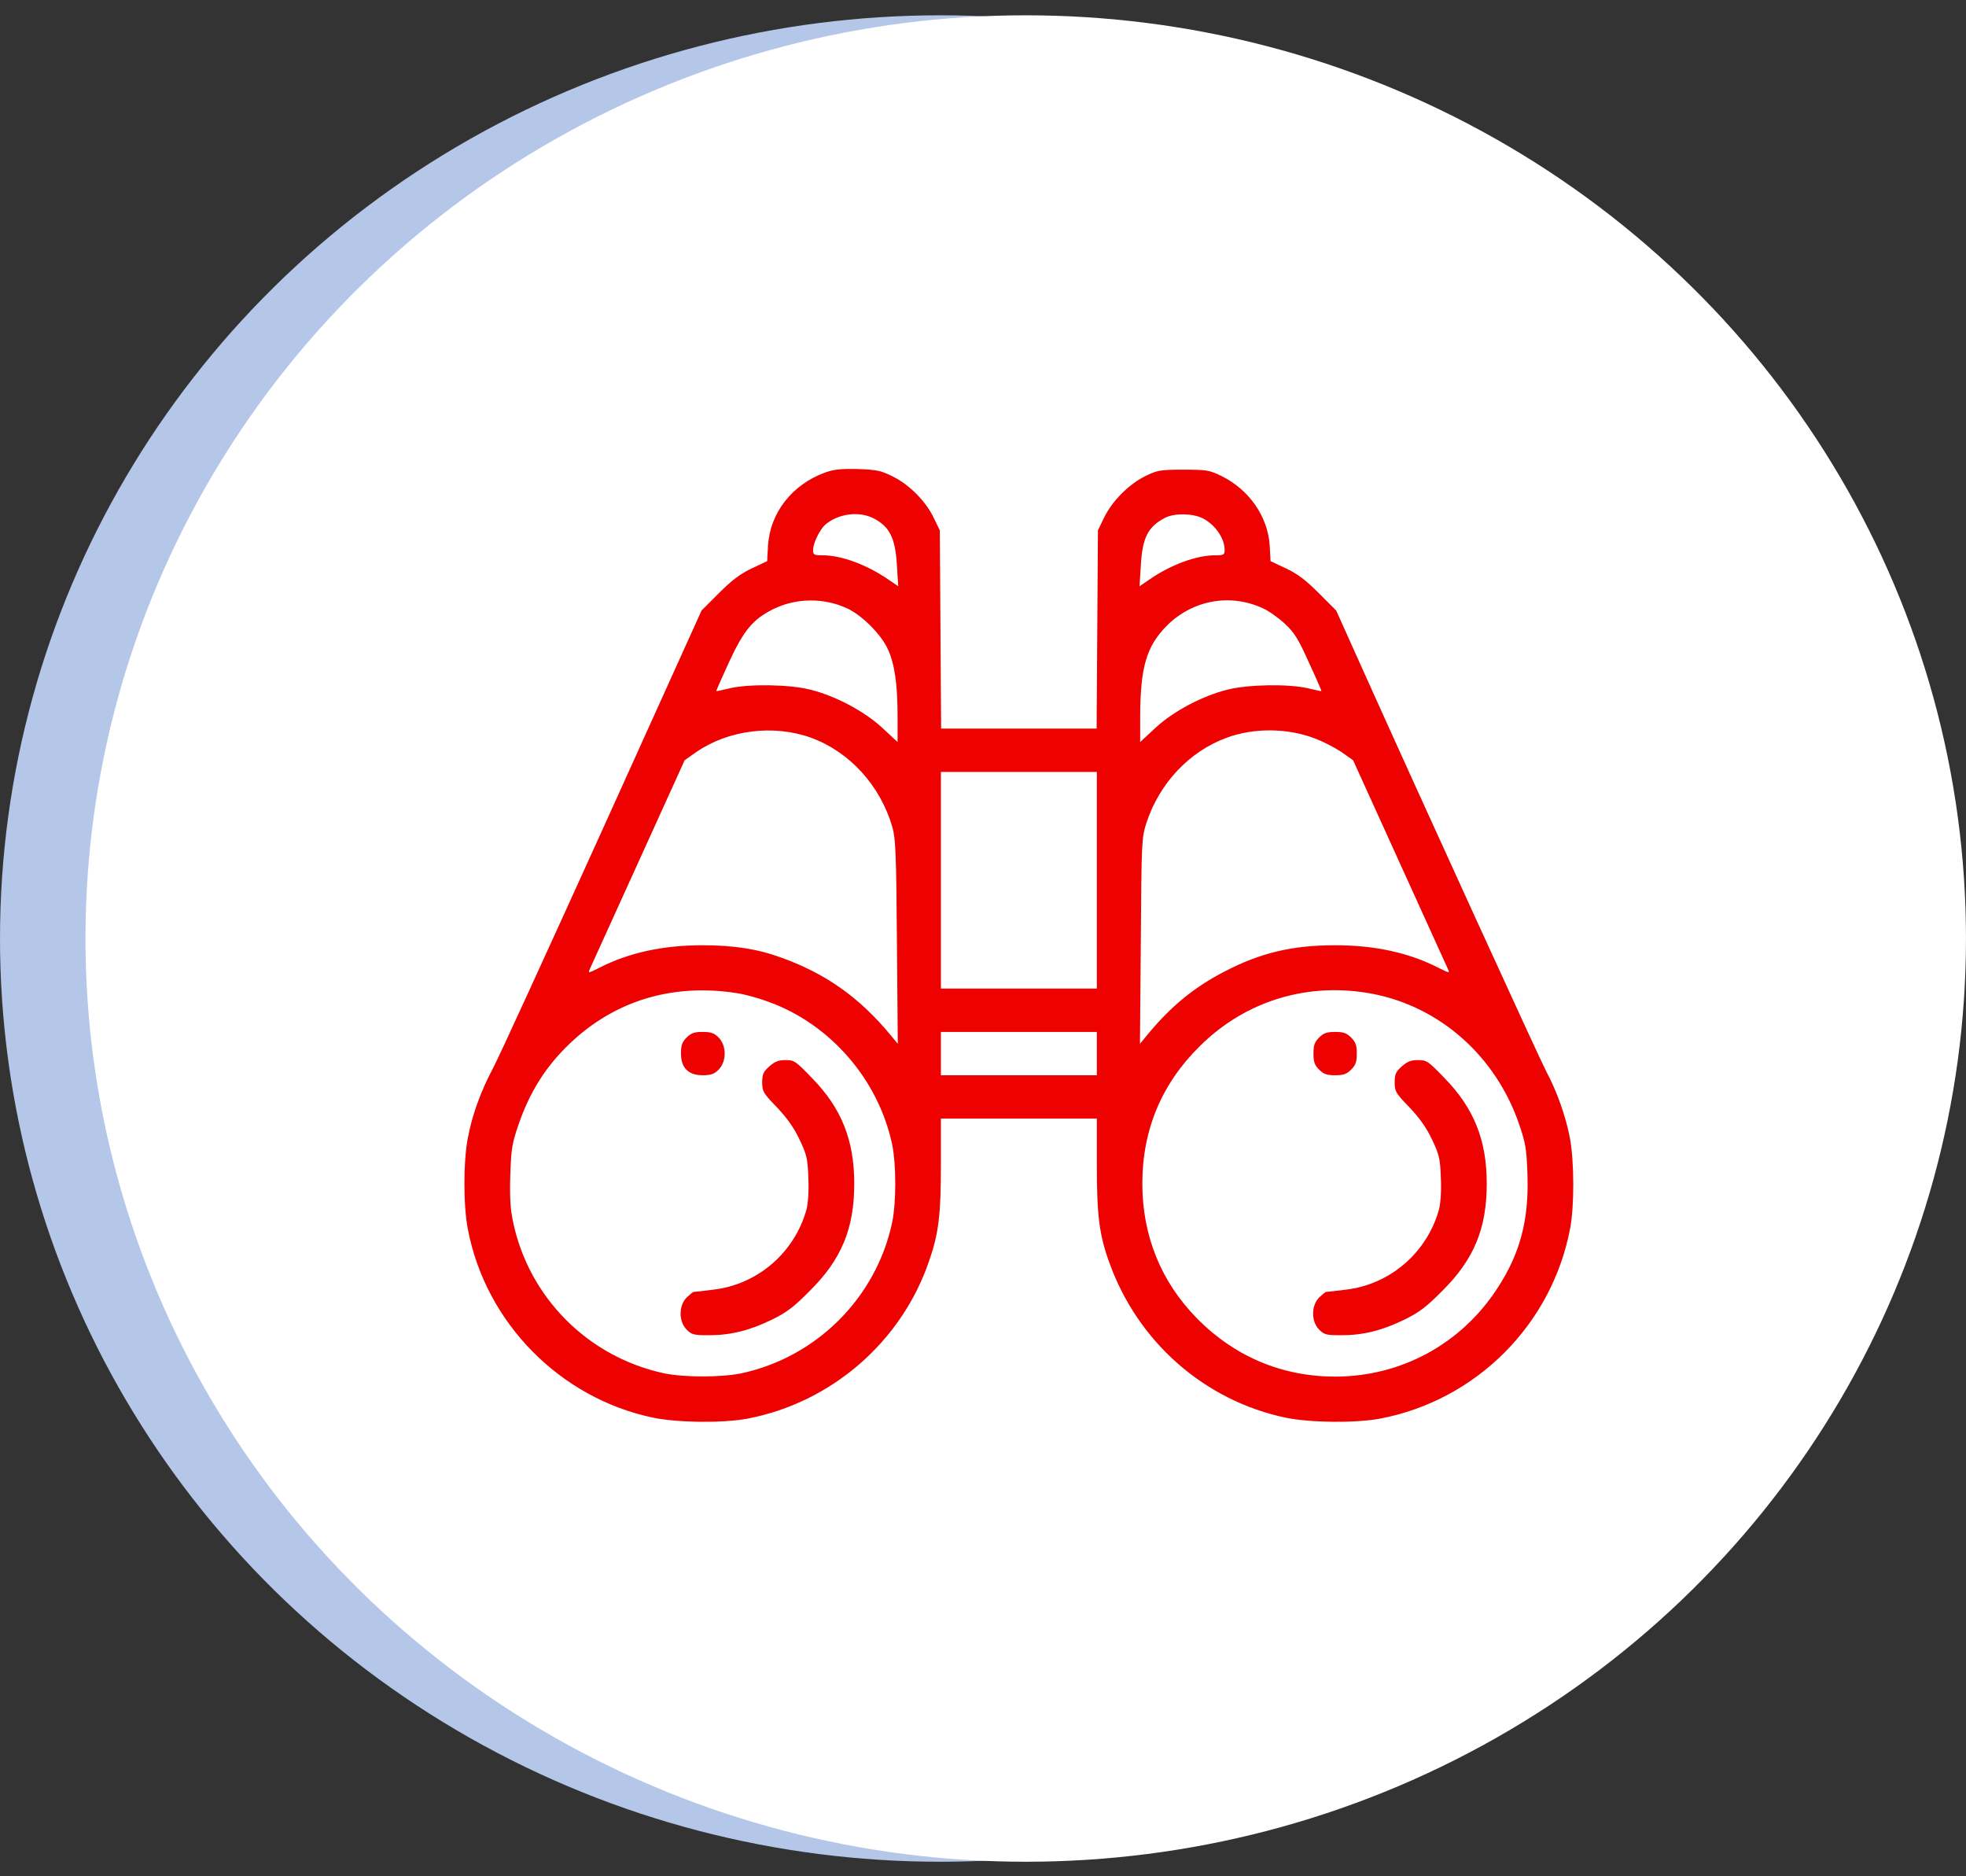 <svg width="109" height="104" viewBox="0 0 109 104" fill="none" xmlns="http://www.w3.org/2000/svg">
<rect x="0" y="0" width="109" height="104" fill="#333333" stroke="none"/>
<ellipse cx="52.13" cy="52.022" rx="52.13" ry="51.174" fill="#B5C7E8"/>
<ellipse cx="56.869" cy="52.022" rx="52.13" ry="51.174" fill="white"/>
<g clip-path="url(#clip0_278_1443)">
<path d="M45.717 26.203C43.903 26.876 42.703 28.425 42.582 30.226L42.534 31.103L41.67 31.511C41.033 31.811 40.565 32.172 39.856 32.88L38.896 33.841L33.383 46.03C30.345 52.731 27.631 58.664 27.343 59.192C26.67 60.453 26.166 61.822 25.938 63.083C25.686 64.368 25.686 66.842 25.938 68.127C26.922 73.315 31.054 77.518 36.242 78.587C37.611 78.863 40.084 78.887 41.441 78.635C46.101 77.746 49.992 74.371 51.517 69.88C52.045 68.355 52.166 67.322 52.166 64.572V62.002H56.489H60.812V64.572C60.812 67.37 60.944 68.439 61.497 69.964C63.07 74.384 66.793 77.65 71.308 78.587C72.677 78.863 75.151 78.887 76.508 78.635C81.84 77.626 86.043 73.423 87.052 68.091C87.292 66.842 87.28 64.356 87.04 63.083C86.812 61.882 86.319 60.489 85.731 59.396C85.359 58.688 78.994 44.769 75.295 36.543L74.082 33.841L73.121 32.88C72.413 32.172 71.945 31.811 71.308 31.511L70.443 31.103L70.395 30.226C70.287 28.629 69.254 27.14 67.717 26.383C67.045 26.059 66.901 26.035 65.616 26.035C64.331 26.035 64.187 26.059 63.514 26.383C62.59 26.84 61.677 27.752 61.22 28.677L60.872 29.398L60.836 34.886L60.8 40.386H56.489H52.178L52.142 34.886L52.106 29.398L51.757 28.677C51.301 27.752 50.388 26.84 49.464 26.395C48.839 26.083 48.587 26.035 47.542 25.999C46.593 25.975 46.209 26.023 45.717 26.203ZM48.419 28.725C49.319 29.181 49.644 29.818 49.728 31.355L49.8 32.496L49.271 32.136C48.059 31.295 46.641 30.779 45.597 30.779C45.128 30.779 45.08 30.755 45.08 30.478C45.08 30.106 45.453 29.35 45.753 29.085C46.461 28.473 47.614 28.317 48.419 28.725ZM66.673 28.725C67.369 29.073 67.897 29.842 67.897 30.478C67.897 30.755 67.849 30.779 67.381 30.779C66.336 30.779 64.919 31.295 63.706 32.136L63.178 32.496L63.25 31.355C63.334 29.806 63.646 29.193 64.595 28.701C65.099 28.437 66.12 28.449 66.673 28.725ZM46.966 33.721C47.782 34.093 48.851 35.162 49.223 35.979C49.596 36.783 49.764 37.912 49.764 39.701V41.13L48.923 40.35C47.926 39.425 46.317 38.572 44.912 38.224C43.759 37.936 41.538 37.9 40.457 38.152C40.06 38.248 39.724 38.32 39.712 38.308C39.7 38.296 40.012 37.588 40.409 36.723C41.237 34.934 41.73 34.333 42.883 33.757C44.144 33.144 45.669 33.12 46.966 33.721ZM69.999 33.709C70.335 33.853 70.888 34.249 71.236 34.574C71.764 35.066 71.981 35.414 72.569 36.723C72.965 37.576 73.278 38.296 73.266 38.308C73.254 38.32 72.917 38.248 72.521 38.152C71.44 37.9 69.219 37.936 68.066 38.224C66.66 38.572 65.051 39.425 64.055 40.35L63.214 41.13V39.701C63.226 36.963 63.562 35.822 64.703 34.67C66.12 33.264 68.198 32.88 69.999 33.709ZM44.96 40.89C47.11 41.671 48.815 43.556 49.476 45.85C49.656 46.474 49.692 47.339 49.728 52.215L49.776 57.859L49.38 57.379C47.662 55.301 45.789 53.968 43.315 53.08C42.006 52.599 40.661 52.395 38.956 52.395C36.758 52.395 34.873 52.803 33.227 53.644C32.603 53.956 32.591 53.956 32.711 53.692C32.783 53.536 33.984 50.882 35.401 47.772L37.959 42.139L38.607 41.683C40.385 40.458 42.895 40.146 44.96 40.89ZM72.881 40.926C73.35 41.094 74.01 41.443 74.37 41.683L75.019 42.139L77.577 47.772C78.994 50.882 80.195 53.536 80.267 53.692C80.387 53.956 80.375 53.956 79.75 53.644C78.105 52.803 76.22 52.395 74.022 52.395C71.644 52.395 69.879 52.815 67.874 53.86C66.204 54.725 64.895 55.794 63.598 57.379L63.202 57.859L63.25 52.155C63.286 46.619 63.298 46.426 63.562 45.61C64.283 43.412 65.94 41.647 68.018 40.89C69.507 40.338 71.38 40.35 72.881 40.926ZM60.812 48.792V54.797H56.489H52.166V48.792V42.788H56.489H60.812V48.792ZM40.853 55.049C41.273 55.109 42.066 55.325 42.606 55.529C46.041 56.766 48.707 59.853 49.464 63.443C49.692 64.536 49.692 66.674 49.464 67.754C48.587 71.922 45.272 75.236 41.093 76.125C39.976 76.353 37.947 76.353 36.83 76.125C32.603 75.224 29.3 71.91 28.436 67.683C28.292 66.998 28.256 66.326 28.292 65.125C28.34 63.66 28.388 63.383 28.772 62.266C29.348 60.621 30.153 59.288 31.33 58.099C33.864 55.529 37.178 54.472 40.853 55.049ZM76.148 55.097C79.859 55.83 82.921 58.556 84.206 62.266C84.59 63.383 84.638 63.66 84.686 65.125C84.77 67.635 84.278 69.496 83.005 71.429C80.999 74.504 77.673 76.305 74.022 76.305C71.092 76.305 68.462 75.2 66.384 73.099C64.379 71.069 63.334 68.511 63.334 65.605C63.334 62.627 64.403 60.069 66.528 57.979C69.086 55.445 72.581 54.401 76.148 55.097ZM60.812 58.4V59.6H56.489H52.166V58.4V57.199H56.489H60.812V58.4Z" fill="#ED0101"/>
<path d="M38.067 57.511C37.815 57.763 37.755 57.943 37.755 58.399C37.755 59.192 38.163 59.6 38.956 59.6C39.412 59.6 39.592 59.54 39.845 59.288C40.289 58.832 40.289 57.967 39.845 57.511C39.592 57.259 39.412 57.199 38.956 57.199C38.5 57.199 38.319 57.259 38.067 57.511Z" fill="#ED0101"/>
<path d="M42.655 59.108C42.319 59.408 42.258 59.54 42.258 59.997C42.258 60.501 42.319 60.597 43.075 61.378C43.639 61.978 44.012 62.495 44.324 63.155C44.732 64.008 44.78 64.224 44.816 65.281C44.852 66.013 44.804 66.674 44.72 67.022C44.06 69.436 41.994 71.213 39.52 71.489C38.98 71.561 38.5 71.609 38.464 71.609C38.416 71.609 38.247 71.754 38.067 71.922C37.623 72.378 37.623 73.243 38.067 73.699C38.355 73.987 38.476 74.011 39.304 74.011C40.517 74.011 41.562 73.747 42.799 73.147C43.627 72.738 44.024 72.438 44.9 71.549C46.654 69.808 47.362 68.103 47.362 65.605C47.362 63.203 46.654 61.426 45.02 59.757C44.12 58.82 44.036 58.76 43.555 58.76C43.159 58.76 42.955 58.844 42.655 59.108Z" fill="#ED0101"/>
<path d="M73.134 57.511C72.882 57.763 72.822 57.943 72.822 58.399C72.822 58.856 72.882 59.036 73.134 59.288C73.386 59.54 73.566 59.6 74.023 59.6C74.479 59.6 74.659 59.54 74.911 59.288C75.163 59.036 75.224 58.856 75.224 58.399C75.224 57.943 75.163 57.763 74.911 57.511C74.659 57.259 74.479 57.199 74.023 57.199C73.566 57.199 73.386 57.259 73.134 57.511Z" fill="#ED0101"/>
<path d="M77.721 59.108C77.385 59.408 77.325 59.54 77.325 59.997C77.325 60.501 77.385 60.597 78.142 61.378C78.706 61.978 79.078 62.495 79.391 63.155C79.799 64.008 79.847 64.224 79.883 65.281C79.919 66.013 79.871 66.674 79.787 67.022C79.126 69.436 77.061 71.213 74.587 71.489C74.047 71.561 73.566 71.609 73.53 71.609C73.482 71.609 73.314 71.754 73.134 71.922C72.69 72.378 72.69 73.243 73.134 73.699C73.422 73.987 73.542 74.011 74.371 74.011C75.584 74.011 76.629 73.747 77.865 73.147C78.694 72.738 79.09 72.438 79.967 71.549C81.72 69.808 82.429 68.103 82.429 65.605C82.429 63.203 81.72 61.426 80.087 59.757C79.186 58.82 79.102 58.76 78.622 58.76C78.226 58.76 78.022 58.844 77.721 59.108Z" fill="#ED0101"/>
</g>
<defs>
<clipPath id="clip0_278_1443">
<rect width="61.486" height="61.486" fill="white" transform="translate(25.746 21.652)"/>
</clipPath>
</defs>
</svg>

